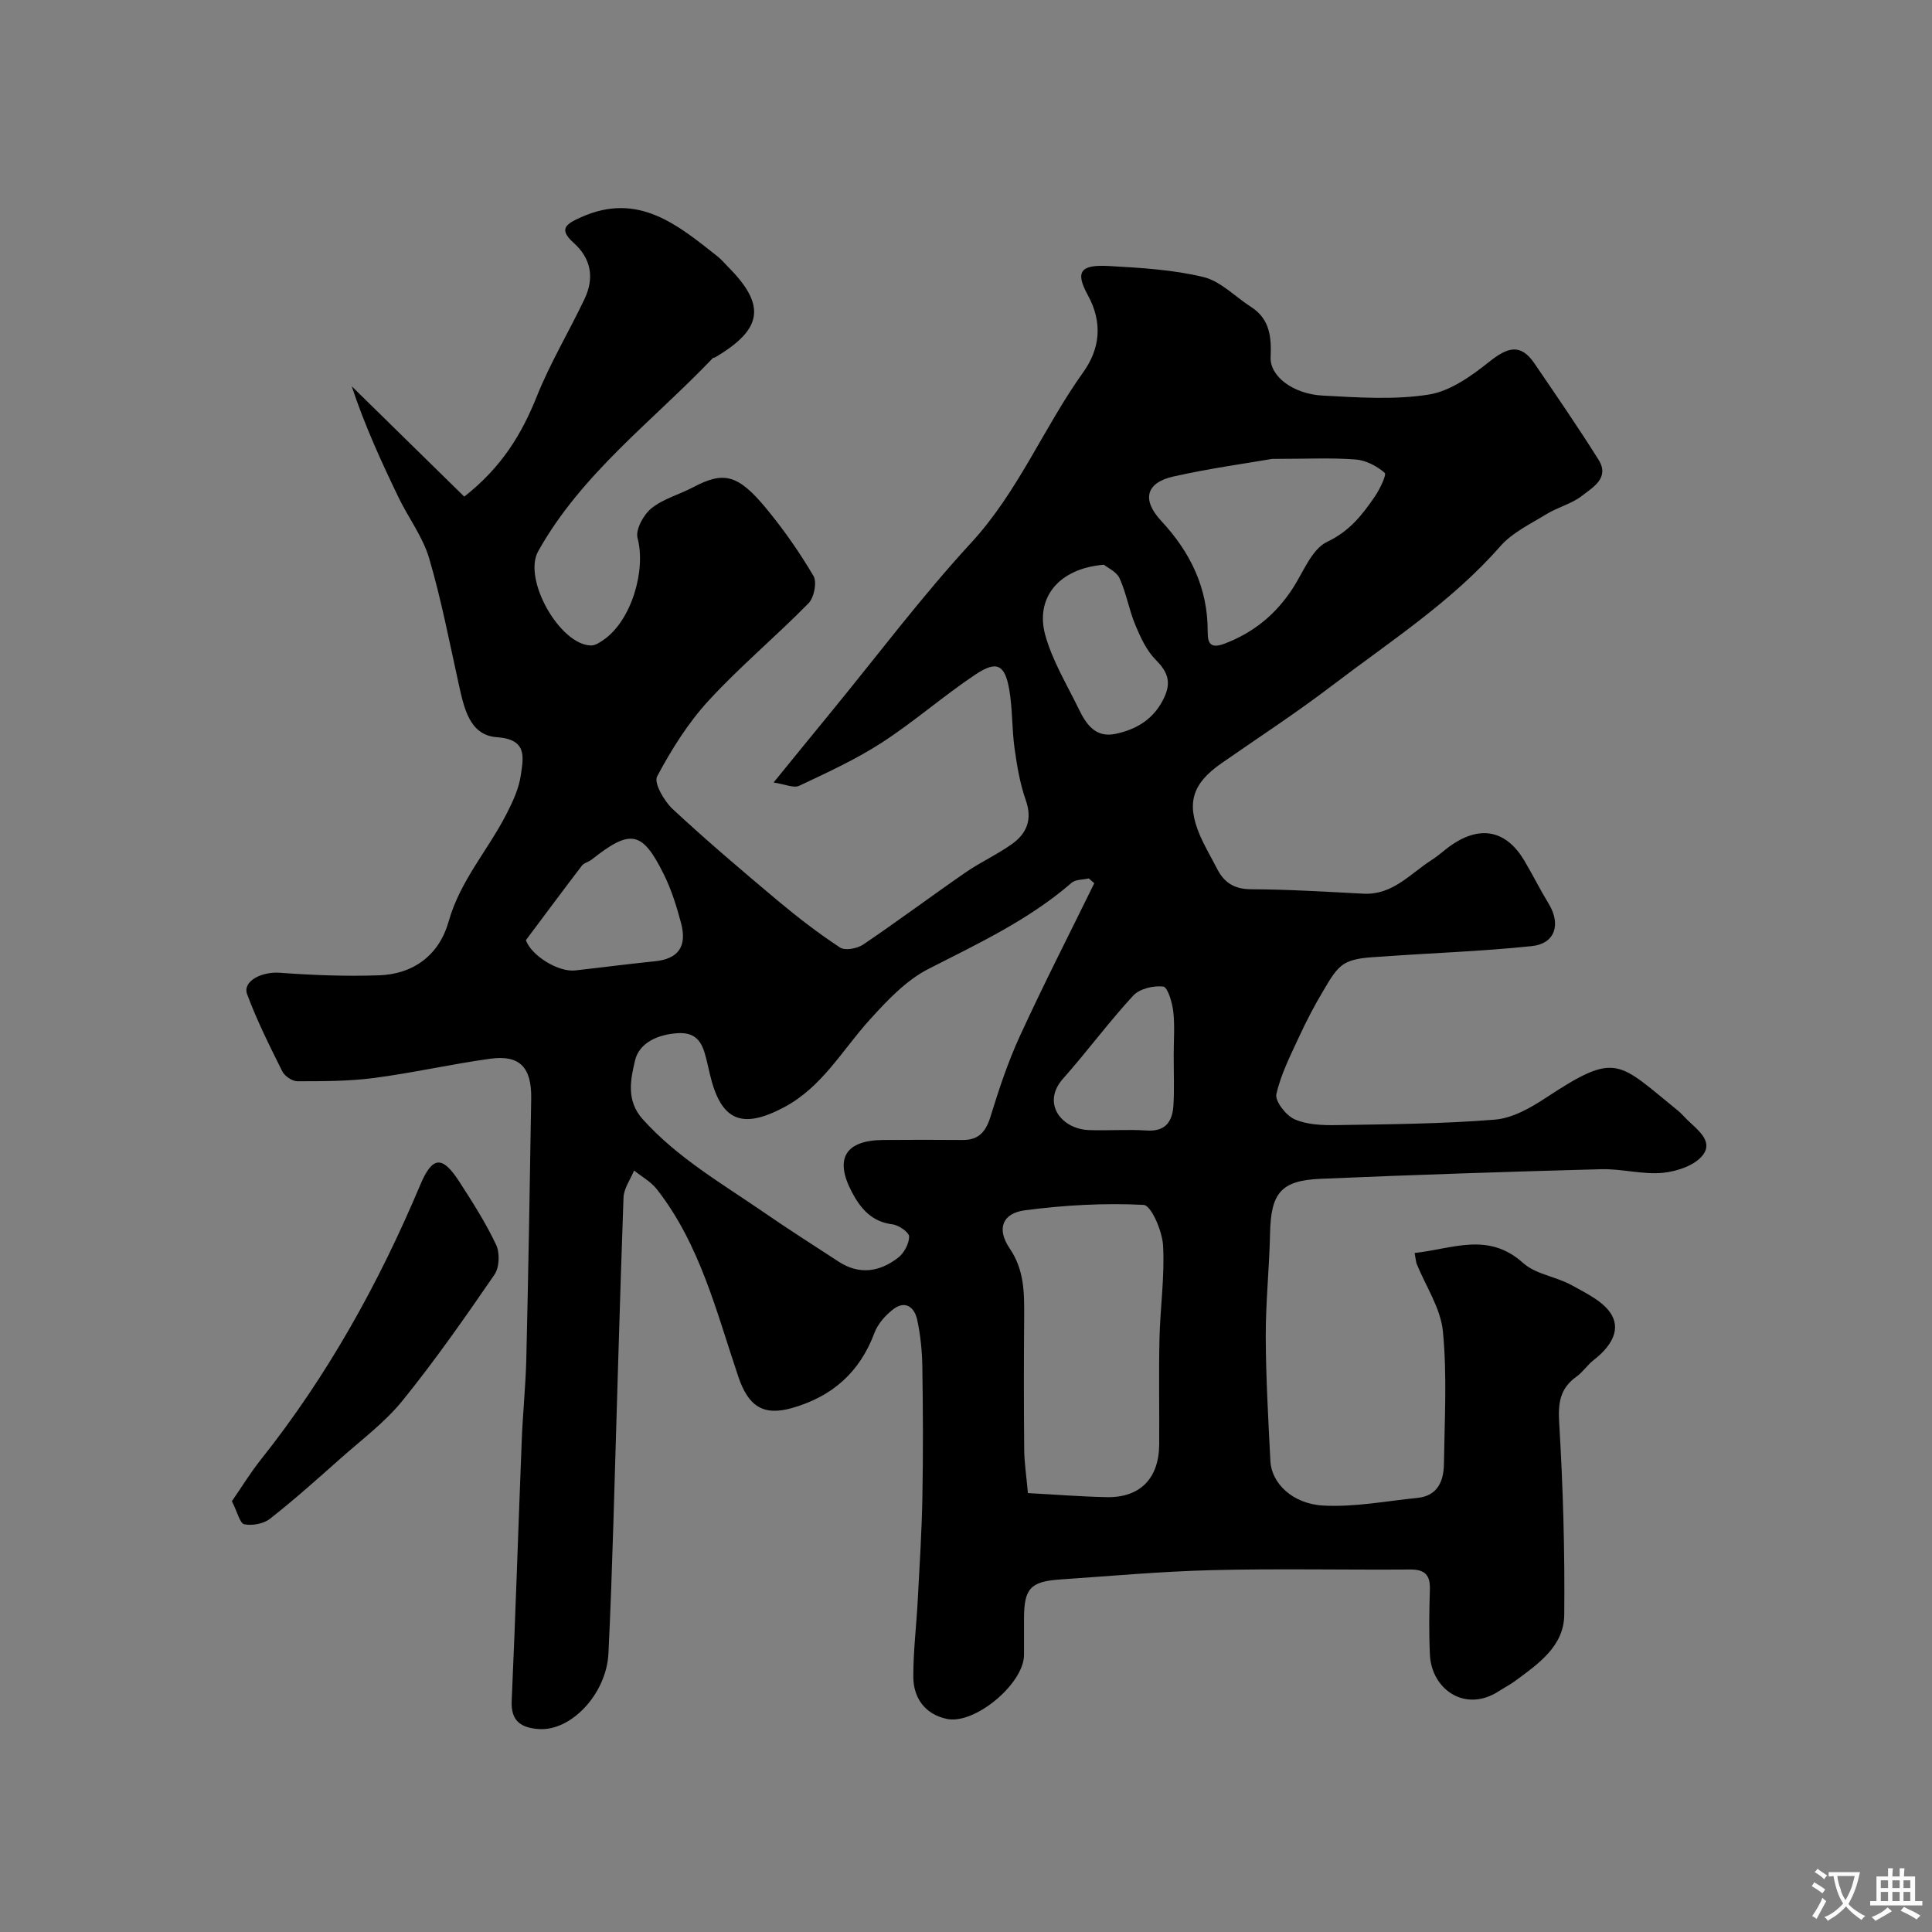 <svg enable-background="new 0 0 400 400" viewBox="0 0 400 400" xmlns="http://www.w3.org/2000/svg"><rect x="0" y="0" width="400" height="400" fill="#808080" stroke="none"/><path d="m292.88 259.42c7.9-.86 15.22-4.45 22.48 2.08 2.61 2.35 6.83 2.8 10.05 4.59 3.03 1.69 6.74 3.43 8.29 6.19 1.94 3.47-.6 6.86-3.72 9.28-1.31 1.01-2.25 2.5-3.59 3.46-3.39 2.42-3.83 5.4-3.58 9.52.8 13.24 1.18 26.53 1.05 39.79-.06 6.51-5.39 10.18-10.2 13.72-1.05.77-2.23 1.37-3.32 2.08-7.04 4.57-13.95-.41-14.29-7.51-.22-4.49-.15-9-.01-13.5.09-2.96-.96-4.19-4.04-4.17-13.66.1-27.34-.21-40.99.13-10.54.26-21.07 1.22-31.6 1.94-6.11.42-7.4 1.91-7.4 8.14 0 2.5.01 5 0 7.5-.03 5.93-10.23 14.51-16.05 13.21-4.47-1-6.87-4.32-6.87-8.78 0-5.27.64-10.53.92-15.8.38-7.1.83-14.19.96-21.3.17-9 .13-18-.01-27-.05-3.26-.38-6.58-1.07-9.76-.56-2.58-2.45-4.11-5-2.13-1.58 1.24-3.14 2.98-3.83 4.82-3.04 8.18-8.74 13.21-17.03 15.58-6.02 1.73-9.1-.36-11.16-6.45-4.53-13.4-7.91-27.36-16.87-38.82-1.22-1.57-3.13-2.6-4.72-3.89-.76 1.86-2.12 3.71-2.19 5.6-.81 22.53-1.41 45.06-2.1 67.59-.28 8.94-.58 17.87-1.02 26.8-.41 8.36-7.74 16.17-14.49 15.65-3.59-.28-5.73-1.61-5.54-5.84.81-18.03 1.37-36.07 2.09-54.1.22-5.61.81-11.2.94-16.8.42-17.93.73-35.86 1.01-53.8.1-6.49-2.4-9.08-8.49-8.24-8.06 1.11-16.03 2.94-24.1 3.99-5.22.68-10.55.67-15.84.67-1.06 0-2.62-1.07-3.11-2.06-2.61-5.23-5.24-10.48-7.27-15.94-1.01-2.74 3.04-4.75 6.82-4.46 6.79.51 13.64.76 20.45.53 7.26-.24 12.52-4.28 14.45-11.16 2.36-8.4 8.12-14.73 11.95-22.2 1.32-2.57 2.61-5.33 3-8.14.49-3.56 1.44-7.36-4.96-7.8-5.7-.39-6.81-6.1-7.9-10.97-1.93-8.72-3.61-17.52-6.13-26.07-1.31-4.45-4.3-8.38-6.35-12.63-3.56-7.39-6.98-14.84-9.68-22.99 7.81 7.65 15.61 15.31 23.3 22.85 7.81-6.13 11.92-13 15.05-20.82 2.77-6.91 6.65-13.36 9.85-20.1 2.05-4.31 1.42-8.33-2.26-11.63-3.27-2.93-1.45-3.95 1.58-5.31 11.78-5.27 19.92 1.56 28.2 8.11.78.62 1.43 1.4 2.13 2.11 7.99 7.99 7.29 12.97-2.62 18.81-.14.08-.37.05-.46.15-12.42 13.01-27.19 23.92-36.17 40-3.23 5.78 4.49 19.38 10.94 19.5.87.02 1.83-.63 2.61-1.17 5.76-3.99 8.81-14.37 7.03-21.07-.46-1.74 1.23-4.84 2.87-6.16 2.45-1.98 5.78-2.85 8.64-4.36 6.29-3.34 9.25-2.72 15.09 4.34 3.63 4.39 6.93 9.11 9.82 14.02.76 1.3.13 4.49-1.03 5.67-6.74 6.86-14.16 13.06-20.66 20.12-4.26 4.63-7.72 10.15-10.68 15.72-.72 1.35 1.45 5.1 3.21 6.75 7.04 6.54 14.37 12.77 21.74 18.95 4.13 3.46 8.43 6.77 12.93 9.73 1.05.69 3.56.21 4.8-.63 7.17-4.85 14.1-10.03 21.22-14.95 3.08-2.12 6.54-3.69 9.58-5.86 3.06-2.19 4.25-5.09 2.85-9.06-1.21-3.44-1.82-7.12-2.33-10.75-.56-4.05-.4-8.22-1.11-12.24-.9-5.11-2.59-5.97-6.97-3.05-6.65 4.44-12.71 9.78-19.41 14.12-5.38 3.48-11.29 6.19-17.1 8.93-1.13.53-2.91-.33-5.3-.68 4.35-5.34 8.04-9.88 11.75-14.4 9.68-11.8 18.87-24.06 29.19-35.27 9.73-10.57 14.98-23.83 23.17-35.27 3.37-4.71 4.16-10.12.95-15.97-2.7-4.93-1.48-6.36 4.44-6.02 6.54.37 13.19.75 19.5 2.28 3.58.87 6.57 4.08 9.86 6.19 3.91 2.51 4.23 6.25 4.05 10.43-.17 3.89 4.6 7.59 10.76 7.92 7.31.39 14.79.92 21.94-.2 4.47-.7 8.88-3.86 12.59-6.82 3.67-2.92 6.42-3.92 9.33.36 4.49 6.6 9.03 13.18 13.27 19.94 2.37 3.78-1.19 5.72-3.44 7.48-2.12 1.66-4.98 2.34-7.31 3.77-3.33 2.04-7.1 3.83-9.6 6.68-10.11 11.53-22.9 19.74-34.91 28.9-7.39 5.63-15.2 10.72-22.83 16.03-6 4.18-7.28 8.19-4.48 14.8 1.02 2.4 2.38 4.66 3.57 6.99 1.47 2.88 3.55 4.27 7.06 4.28 7.76.03 15.53.52 23.28.92 6.05.31 9.69-4.16 14.14-7 1.51-.96 2.82-2.24 4.32-3.24 5.96-3.96 11.17-2.77 14.84 3.4 1.73 2.92 3.24 5.97 5.01 8.87 2.61 4.26 1.41 8.31-3.47 8.82-10.3 1.09-20.69 1.42-31.03 2.17-2.59.19-5.48.21-7.62 1.4-1.94 1.08-3.24 3.54-4.47 5.6-1.83 3.05-3.49 6.21-4.98 9.44-1.81 3.93-3.85 7.88-4.78 12.04-.32 1.46 2 4.43 3.78 5.21 2.58 1.13 5.76 1.25 8.67 1.2 10.93-.18 21.88-.25 32.77-1.13 3.63-.29 7.38-2.42 10.56-4.51 14.69-9.67 14.8-7.53 27.39 2.67.64.52 1.18 1.17 1.78 1.76 2.1 2.07 5.53 4.43 3.41 7.33-1.59 2.18-5.38 3.47-8.33 3.76-4.2.4-8.53-.86-12.78-.75-19.37.52-38.74 1.16-58.1 1.99-8.26.35-10.29 2.98-10.46 11.35-.15 7.1-.91 14.2-.89 21.3.03 8.6.53 17.2.96 25.8.22 4.51 4.53 8.86 10.96 9.2 6.46.35 13.01-.93 19.51-1.59 4.16-.42 5.4-3.47 5.46-6.99.13-9.16.67-18.39-.21-27.47-.46-4.8-3.55-9.35-5.44-14.01-.12-.29-.12-.63-.42-2.23zm-66.32-76.56c-.38-.33-.76-.66-1.14-.99-1.2.28-2.73.19-3.55.9-8.86 7.68-19.32 12.57-29.65 17.84-4.64 2.37-8.56 6.55-12.14 10.5-5.68 6.26-9.85 13.93-17.7 18.11-8.83 4.7-13.13 2.84-15.41-6.83-.34-1.42-.63-2.86-1.04-4.26-.81-2.79-2.22-4.43-5.63-4.22-4.2.26-7.98 2.04-8.83 5.67-.89 3.81-1.91 8.25 1.61 12.16 7.21 8.01 16.4 13.29 25.09 19.28 5.08 3.51 10.3 6.82 15.48 10.2 4.28 2.79 8.48 2.11 12.27-.81 1.24-.95 2.29-2.89 2.31-4.38.01-.87-2.13-2.38-3.44-2.54-4.31-.53-6.62-3.26-8.43-6.71-3.63-6.89-1.35-10.69 6.49-10.76 5.49-.05 10.99-.04 16.48 0 3.33.02 4.78-1.73 5.74-4.82 1.75-5.68 3.63-11.37 6.11-16.75 4.89-10.65 10.23-21.08 15.38-31.59zm-13.74 126.27c5.86.31 11.09.74 16.32.84 6.9.13 10.81-3.87 10.86-10.9.05-7.32-.11-14.64.06-21.96.15-6.43 1.1-12.87.74-19.26-.17-3-2.47-8.31-4.02-8.39-8.17-.42-16.46.05-24.59 1.12-4.66.61-5.9 3.84-3.16 7.87 3.05 4.49 3.04 9.18 3.01 14.13-.07 9.15-.08 18.3.01 27.45.01 2.74.45 5.49.77 9.1zm50.56-214.12c-5.37.93-12.99 1.97-20.45 3.65-5.69 1.29-6.59 4.81-2.49 9.21 6.04 6.5 9.63 13.88 9.6 22.89-.01 2.41.52 3.66 3.63 2.45 5.9-2.28 10.39-5.97 13.83-11.17 2.3-3.46 4.03-8.33 7.29-9.87 4.66-2.21 7.27-5.6 9.87-9.39 1.02-1.5 2.46-4.52 2.03-4.89-1.63-1.4-3.9-2.6-6.02-2.76-5-.38-10.04-.12-17.29-.12zm-34.83 21.91c-9.65.81-14.17 7.09-12.16 14.49 1.47 5.39 4.53 10.37 7 15.47 1.49 3.08 3.45 5.91 7.5 5.07 4.49-.93 8.1-3.12 10.17-7.59 1.51-3.27.61-5.35-1.8-7.78-1.9-1.91-3.13-4.63-4.2-7.18-1.3-3.12-1.86-6.57-3.25-9.64-.62-1.39-2.49-2.21-3.26-2.84zm-119.67 77.73c1.13 3.22 6.73 6.65 10.18 6.27 5.51-.61 11.01-1.34 16.53-1.9 4.79-.48 6.72-3 5.41-7.93-.91-3.43-1.99-6.89-3.56-10.06-4.47-9.03-6.89-9.44-14.93-3.07-.63.5-1.59.68-2.05 1.28-3.9 5.1-7.72 10.26-11.58 15.41zm134.12 23.7c0-2.99.25-6.01-.09-8.95-.22-1.86-1.15-5.02-2.07-5.14-2-.25-4.89.44-6.21 1.86-5.1 5.52-9.57 11.61-14.56 17.23-4.45 5.02-.38 10.4 5.38 10.62 3.98.15 7.98-.18 11.95.09 3.99.27 5.35-1.95 5.55-5.25.2-3.48.04-6.98.05-10.46z" fill="#000001"/><path d="m48.01 310.81c2.01-2.9 3.82-5.88 5.97-8.58 13.8-17.35 24.44-36.5 33.02-56.89 2.54-6.04 4.59-6.1 8.08-.71 2.74 4.24 5.48 8.53 7.63 13.08.8 1.68.69 4.69-.33 6.18-6.09 8.87-12.27 17.72-19.03 26.08-3.65 4.51-8.46 8.09-12.84 11.98-4.79 4.26-9.57 8.53-14.6 12.49-1.33 1.04-3.66 1.48-5.33 1.15-.92-.19-1.42-2.53-2.57-4.78z" fill="#000001"/><g fill="#fafbfa"><path d="m377.9 391.2c-.2.3-.4.5-.6.8-.7-.6-1.4-1-2.2-1.5.2-.3.4-.5.5-.8.6.4 1.4.8 2.3 1.5zm-1.8 6.1c-.2-.2-.5-.4-.9-.6.4-.6.8-1.2 1.2-1.9s.7-1.3.9-1.9c.3.3.5.5.8.7-.7 1.3-1.4 2.6-2 3.7zm2.2-9c-.3.3-.5.5-.6.8-.6-.6-1.3-1.1-2-1.5.3-.3.5-.5.6-.7.6.5 1.3.9 2 1.4zm.3.2v-.9h2 4.5c-.3 1.3-.6 2.5-1 3.6s-.9 2.1-1.4 3c.4.5 1 1 1.6 1.4s1.2.8 1.9 1.1c-.3.2-.5.4-.8.8-.4-.3-1-.7-1.6-1.2s-1.2-1.1-1.6-1.6c-.5.6-1.1 1.1-1.7 1.6s-1.4.9-2.1 1.4c-.1-.3-.3-.5-.7-.8.6-.2 1.2-.5 1.9-1s1.4-1.1 2-1.8c-.5-.8-.9-1.6-1.2-2.5s-.6-2-.8-3.2c-.4.1-.7.1-1 .1zm2.5 2.7c.2 1 .7 1.7 1 2.2.3-.5.6-1.1 1-2s.6-1.9.9-3h-3.2-.4c.1.9.3 1.8.7 2.8z"/><path d="m396.5 388.5v1.5 3.6h1.5v.9c-.4 0-1 0-1.7 0h-7.9c-.5 0-.9 0-1.2 0v-.9h1.3v-3.5c0-.7 0-1.2 0-1.6h2.4c0-.8 0-1.4 0-1.7h1c0 .3-.1.8-.1 1.7h1.5c0-.8 0-1.4 0-1.7h1c0 .3-.1.9-.1 1.7zm-8.2 9.2c-.2-.3-.5-.5-.8-.8.8-.3 1.4-.6 1.9-.9s1-.7 1.4-1.1c.3.3.6.5.9.8-1.6 1-2.8 1.6-3.4 2zm2.6-6.8v-1.6h-1.5v1.6zm0 2.7v-1.9h-1.5v1.9zm2.4-2.7v-1.6h-1.5v1.6zm0 2.7v-1.9h-1.5v1.9zm.2 2 .7-.8c.4.2.9.5 1.6.8s1.3.7 1.8 1c-.3.3-.5.5-.8.8-.4-.3-1.5-1-3.3-1.8zm2-4.7v-1.6h-1.4v1.6zm0 2.7v-1.9h-1.4v1.9z"/></g></svg>